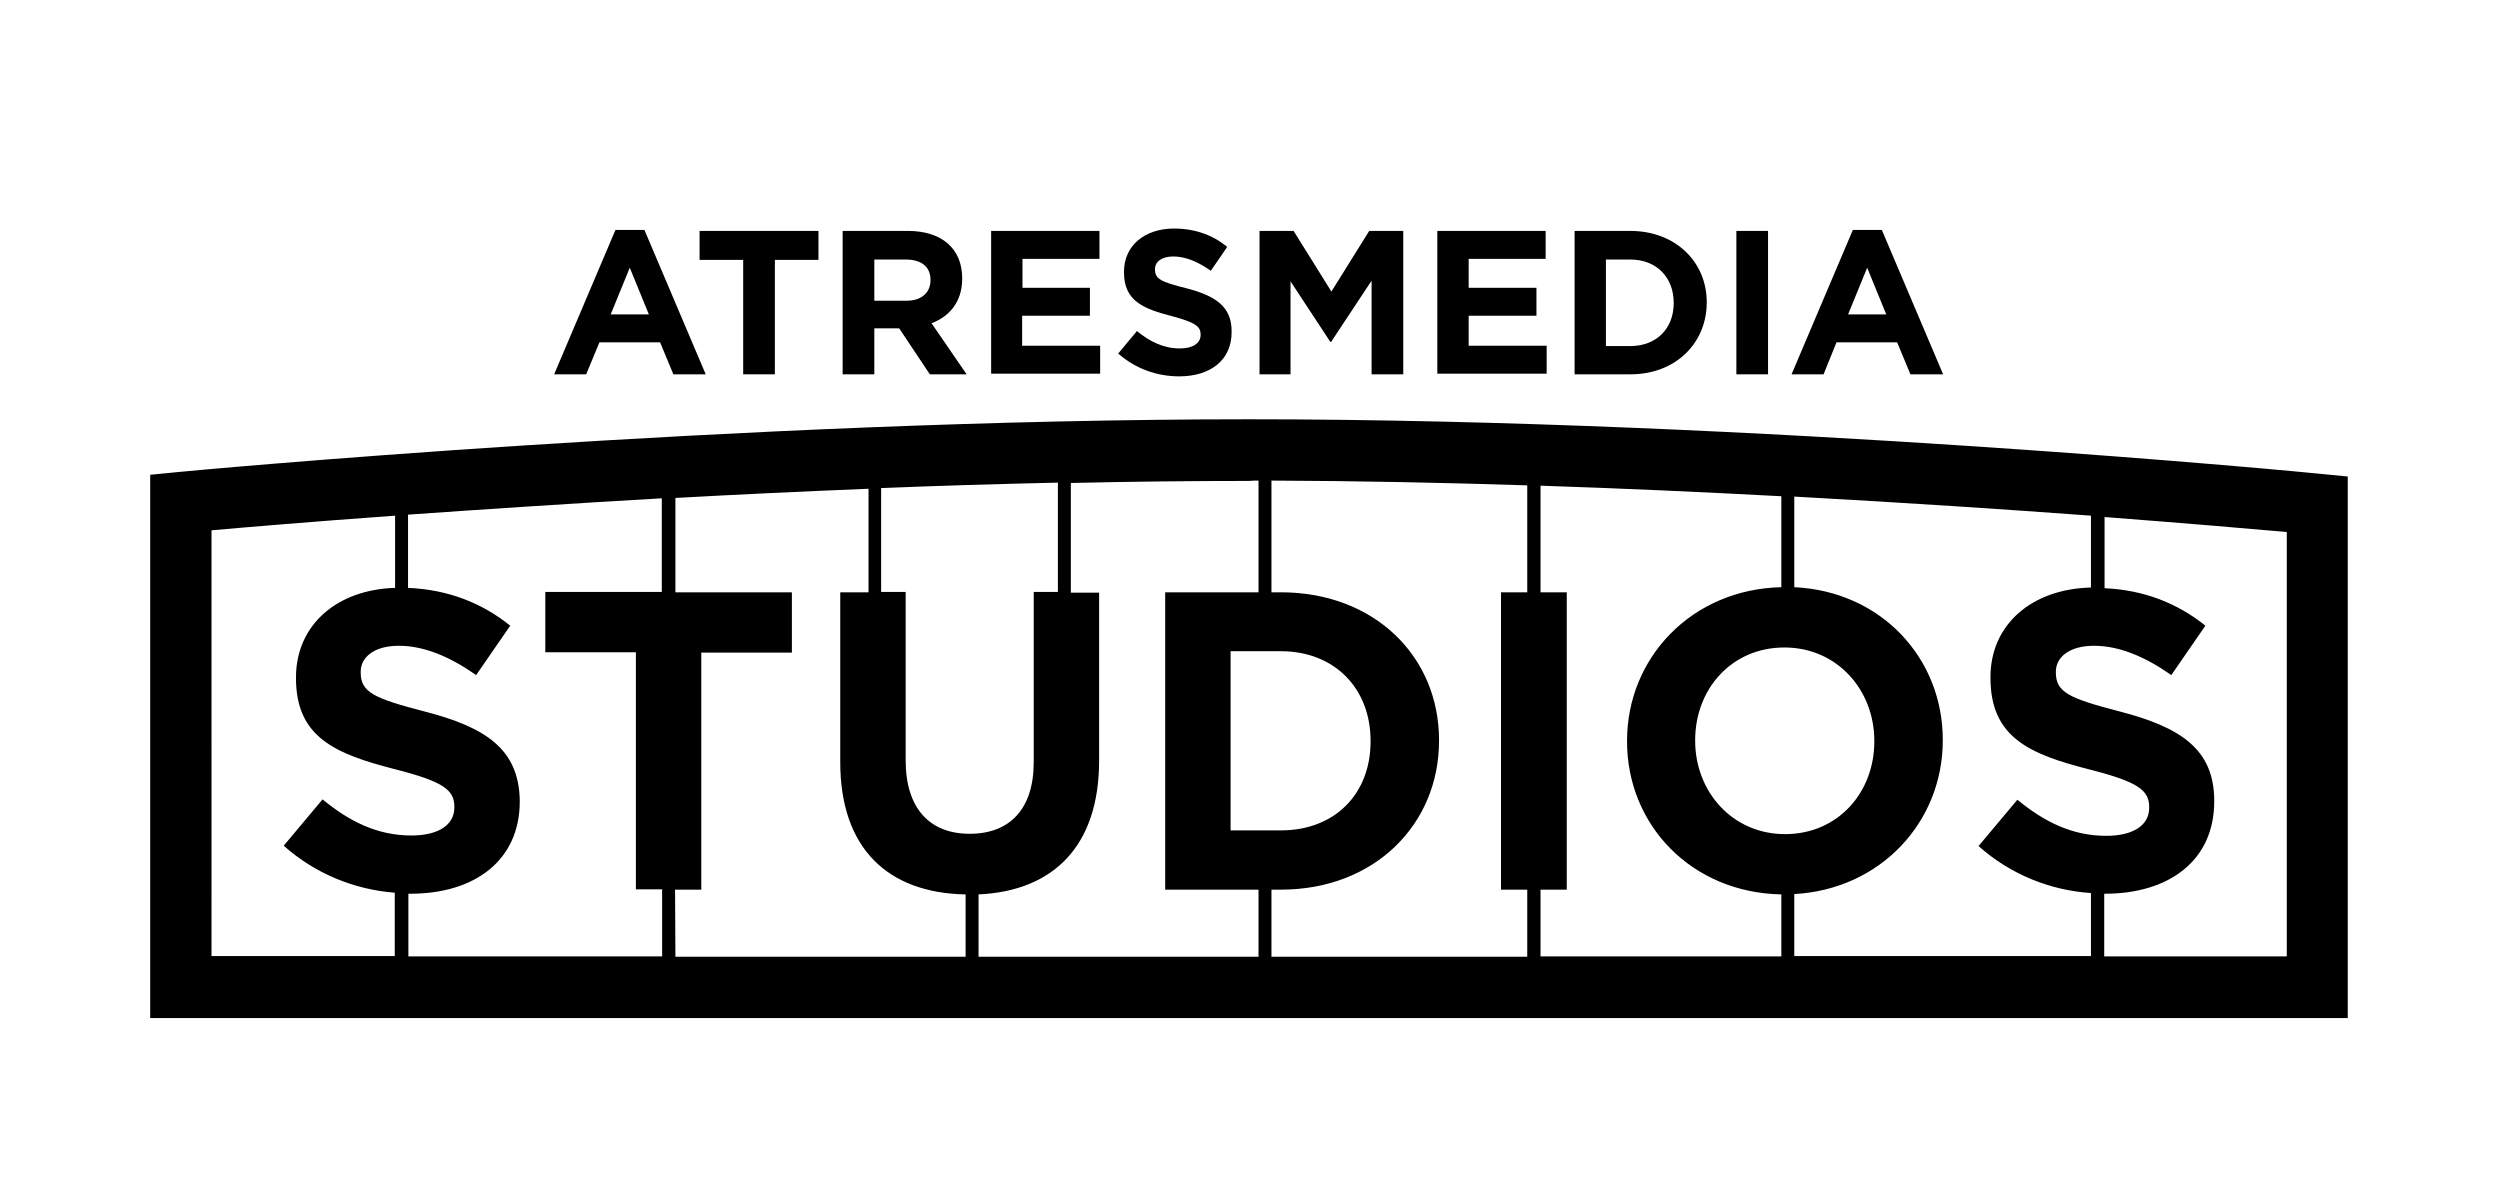 <?xml version="1.0" encoding="utf-8"?>
<!-- Generator: Adobe Illustrator 19.0.0, SVG Export Plug-In . SVG Version: 6.00 Build 0)  -->
<svg version="1.1" id="Layer_1" xmlns="http://www.w3.org/2000/svg" xmlns:xlink="http://www.w3.org/1999/xlink" x="0px" y="0px"
	 width="734px" height="350px" viewBox="213 134 734 350" style="enable-background:new 213 134 734 350;" xml:space="preserve">
<g>
	<path d="M894.1,273.1c-1.6-0.2-164.8-16-314.4-16s-312.8,15.3-314.5,15.5l-8.1,0.8v159.5h645.2v-159L894.1,273.1z M826.4,359.9
		c14.6,3.7,17.6,6.2,17.6,11.1v0.2c0,5.1-4.7,8.2-12.6,8.2c-10,0-18.2-4.1-26.1-10.6l-11.4,13.6c9.4,8.4,21.1,13,33,13.8v18.5h-87.1
		v-18.2c25.4-1.4,43.6-21.2,43.6-45.1v-0.2c0-24-18.1-43.6-43.6-44.8v-26.6c32.8,1.8,62.7,3.8,87.1,5.6v21.1
		c-17.3,0.4-29.5,10.8-29.5,26.3v0.2C797.4,350.5,808.8,355.4,826.4,359.9z M589.1,395.2c27.4,0,46.4-19.1,46.4-43.7v-0.2
		c0-24.6-19-43.4-46.4-43.4h-2.8v-32.8c25,0.1,50.3,0.6,75.1,1.4v31.4h-7.7v87.3h7.7v19.7h-75.1v-19.7H589.1z M574.3,377.8v-52.6
		h14.8c15.7,0,26.3,10.9,26.3,26.3v0.2c0,15.5-10.6,26.1-26.3,26.1L574.3,377.8L574.3,377.8z M665.3,395.2h7.7v-87.3h-7.7v-31.3
		c24.4,0.8,48.2,1.9,70.7,3.1v26.7c-26.3,0.6-45.3,20.7-45.3,45.1v0.2c0,24.5,18.9,44.4,45.3,44.9v18.2h-70.7V395.2z M736.9,324.1
		c15.5,0,26.4,12.5,26.4,27.4v0.2c0,15-10.7,27.2-26.2,27.2s-26.4-12.5-26.4-27.4v-0.2C710.7,336.3,721.4,324.1,736.9,324.1z
		 M582.5,275.1v32.8h-27.4v87.3h27.4v19.7h-82.2v-18.3c21.8-1,35.4-14,35.4-39.3V308h-8.3v-32.2c17.4-0.4,35-0.6,52.3-0.6
		C580.6,275.1,581.6,275.1,582.5,275.1z M337.7,342.9c-15.1-3.9-18.8-5.7-18.8-11.5v-0.2c0-4.2,3.9-7.6,11.2-7.6
		c7.4,0,15,3.2,22.7,8.6l10-14.5c-8.3-6.7-18.3-10.6-30-11.1v-21.5c21.3-1.5,46.7-3.2,74.5-4.8v27.5h-34.2v17.7h26.6v69.6h7.7v19.7
		h-74.5v-18.4c0.2,0,0.4,0,0.6,0c18.8,0,32.1-9.7,32.1-27.1v-0.2C365.4,353.9,355.5,347.5,337.7,342.9z M411.2,395.2h7.7v-69.6h26.6
		v-17.7h-34.2v-27.7c18-1,37.1-1.9,56.7-2.7v30.4h-8.3v49.9c0,25.3,14,38.4,36.8,38.8v18.3h-85.2L411.2,395.2L411.2,395.2z
		 M471.7,307.8v-30.5c17-0.7,34.4-1.2,51.9-1.6v32.1h-7.1v50c0,13.8-7.1,21-18.8,21c-11.7,0-18.8-7.4-18.8-21.6v-49.4H471.7
		L471.7,307.8z M275.1,289.7c10.1-0.9,29-2.5,53.9-4.3v21.2c-17.1,0.5-29.1,10.9-29.1,26.3v0.2c0,17.3,11.4,22.2,28.9,26.7
		c14.6,3.7,17.6,6.2,17.6,11.1v0.2c0,5.1-4.7,8.2-12.6,8.2c-10,0-18.2-4.1-26.1-10.6l-11.4,13.6c9.3,8.3,20.9,12.9,32.6,13.8v18.6
		h-53.8V289.7z M884.3,414.8h-53.5v-18.4c0.1,0,0.1,0,0.2,0c18.8,0,32.1-9.7,32.1-27.1v-0.2c0-15.2-10-21.6-27.7-26.2
		c-15.1-3.9-18.8-5.7-18.8-11.5v-0.2c0-4.2,3.9-7.6,11.2-7.6c7.4,0,15,3.2,22.7,8.6l10-14.5c-8.2-6.6-18.1-10.5-29.6-11v-20.9
		c24.7,1.9,43.5,3.5,53.5,4.4v124.6H884.3z"/>
	<g id="txt_1_">
		<g>
			<path d="M410.7,243.9l-3.9-9.4H389l-3.9,9.4h-9.4l18-42.4h8.5l18,42.4H410.7z M397.9,212.6l-5.6,13.7h11.2L397.9,212.6z"/>
			<path d="M440.5,210.3v33.6h-9.3v-33.6h-12.8v-8.5h34.9v8.5H440.5z"/>
			<path d="M486,243.9l-9-13.5h-7.3v13.5h-9.3v-42.1h19.2c9.9,0,15.9,5.2,15.9,13.9v0.1c0,6.8-3.7,11.1-9,13.1l10.3,15H486z
				 M486.2,216.2c0-4-2.8-6-7.3-6h-9.2v12.1h9.4C483.6,222.3,486.2,219.9,486.2,216.2L486.2,216.2z"/>
			<path d="M504,243.9v-42.1h31.8v8.2h-22.6v8.5H533v8.2h-19.9v8.8H536v8.2h-32V243.9z"/>
			<path d="M559.2,244.5c-6.4,0-12.8-2.2-17.9-6.7l5.5-6.6c3.8,3.1,7.8,5.1,12.6,5.1c3.8,0,6.1-1.5,6.1-4v-0.1
				c0-2.3-1.4-3.5-8.5-5.4c-8.5-2.2-14-4.5-14-12.9v-0.1c0-7.7,6.1-12.7,14.7-12.7c6.1,0,11.4,1.9,15.6,5.4l-4.8,7
				c-3.7-2.6-7.4-4.2-11-4.2c-3.5,0-5.4,1.6-5.4,3.7v0.1c0,2.8,1.8,3.7,9.1,5.5c8.5,2.2,13.4,5.3,13.4,12.6v0.1
				C574.7,239.8,568.3,244.5,559.2,244.5z"/>
			<path d="M615.7,243.9v-27.5l-11.9,18h-0.2l-11.7-17.8v27.3h-9.1v-42.1h10l11.1,17.8l11.1-17.8h10v42.1H615.7z"/>
			<path d="M635,243.9v-42.1h31.8v8.2h-22.6v8.5h19.9v8.2h-19.9v8.8h22.9v8.2H635V243.9z"/>
			<path d="M691.7,243.9h-16.4v-42.1h16.4c13.2,0,22.4,9.1,22.4,20.9v0.1C714.1,234.7,705,243.9,691.7,243.9z M704.4,222.9
				c0-7.5-5.1-12.7-12.7-12.7h-7.2v25.4h7.2c7.6,0,12.7-5.1,12.7-12.6V222.9z"/>
			<path d="M722.8,243.9v-42.1h9.3v42.1H722.8z"/>
			<path d="M773.9,243.9l-3.9-9.4h-17.8l-3.8,9.4H739l18-42.4h8.5l18,42.4H773.9z M761.2,212.6l-5.6,13.7h11.2L761.2,212.6z"/>
		</g>
	</g>
</g>
</svg>
